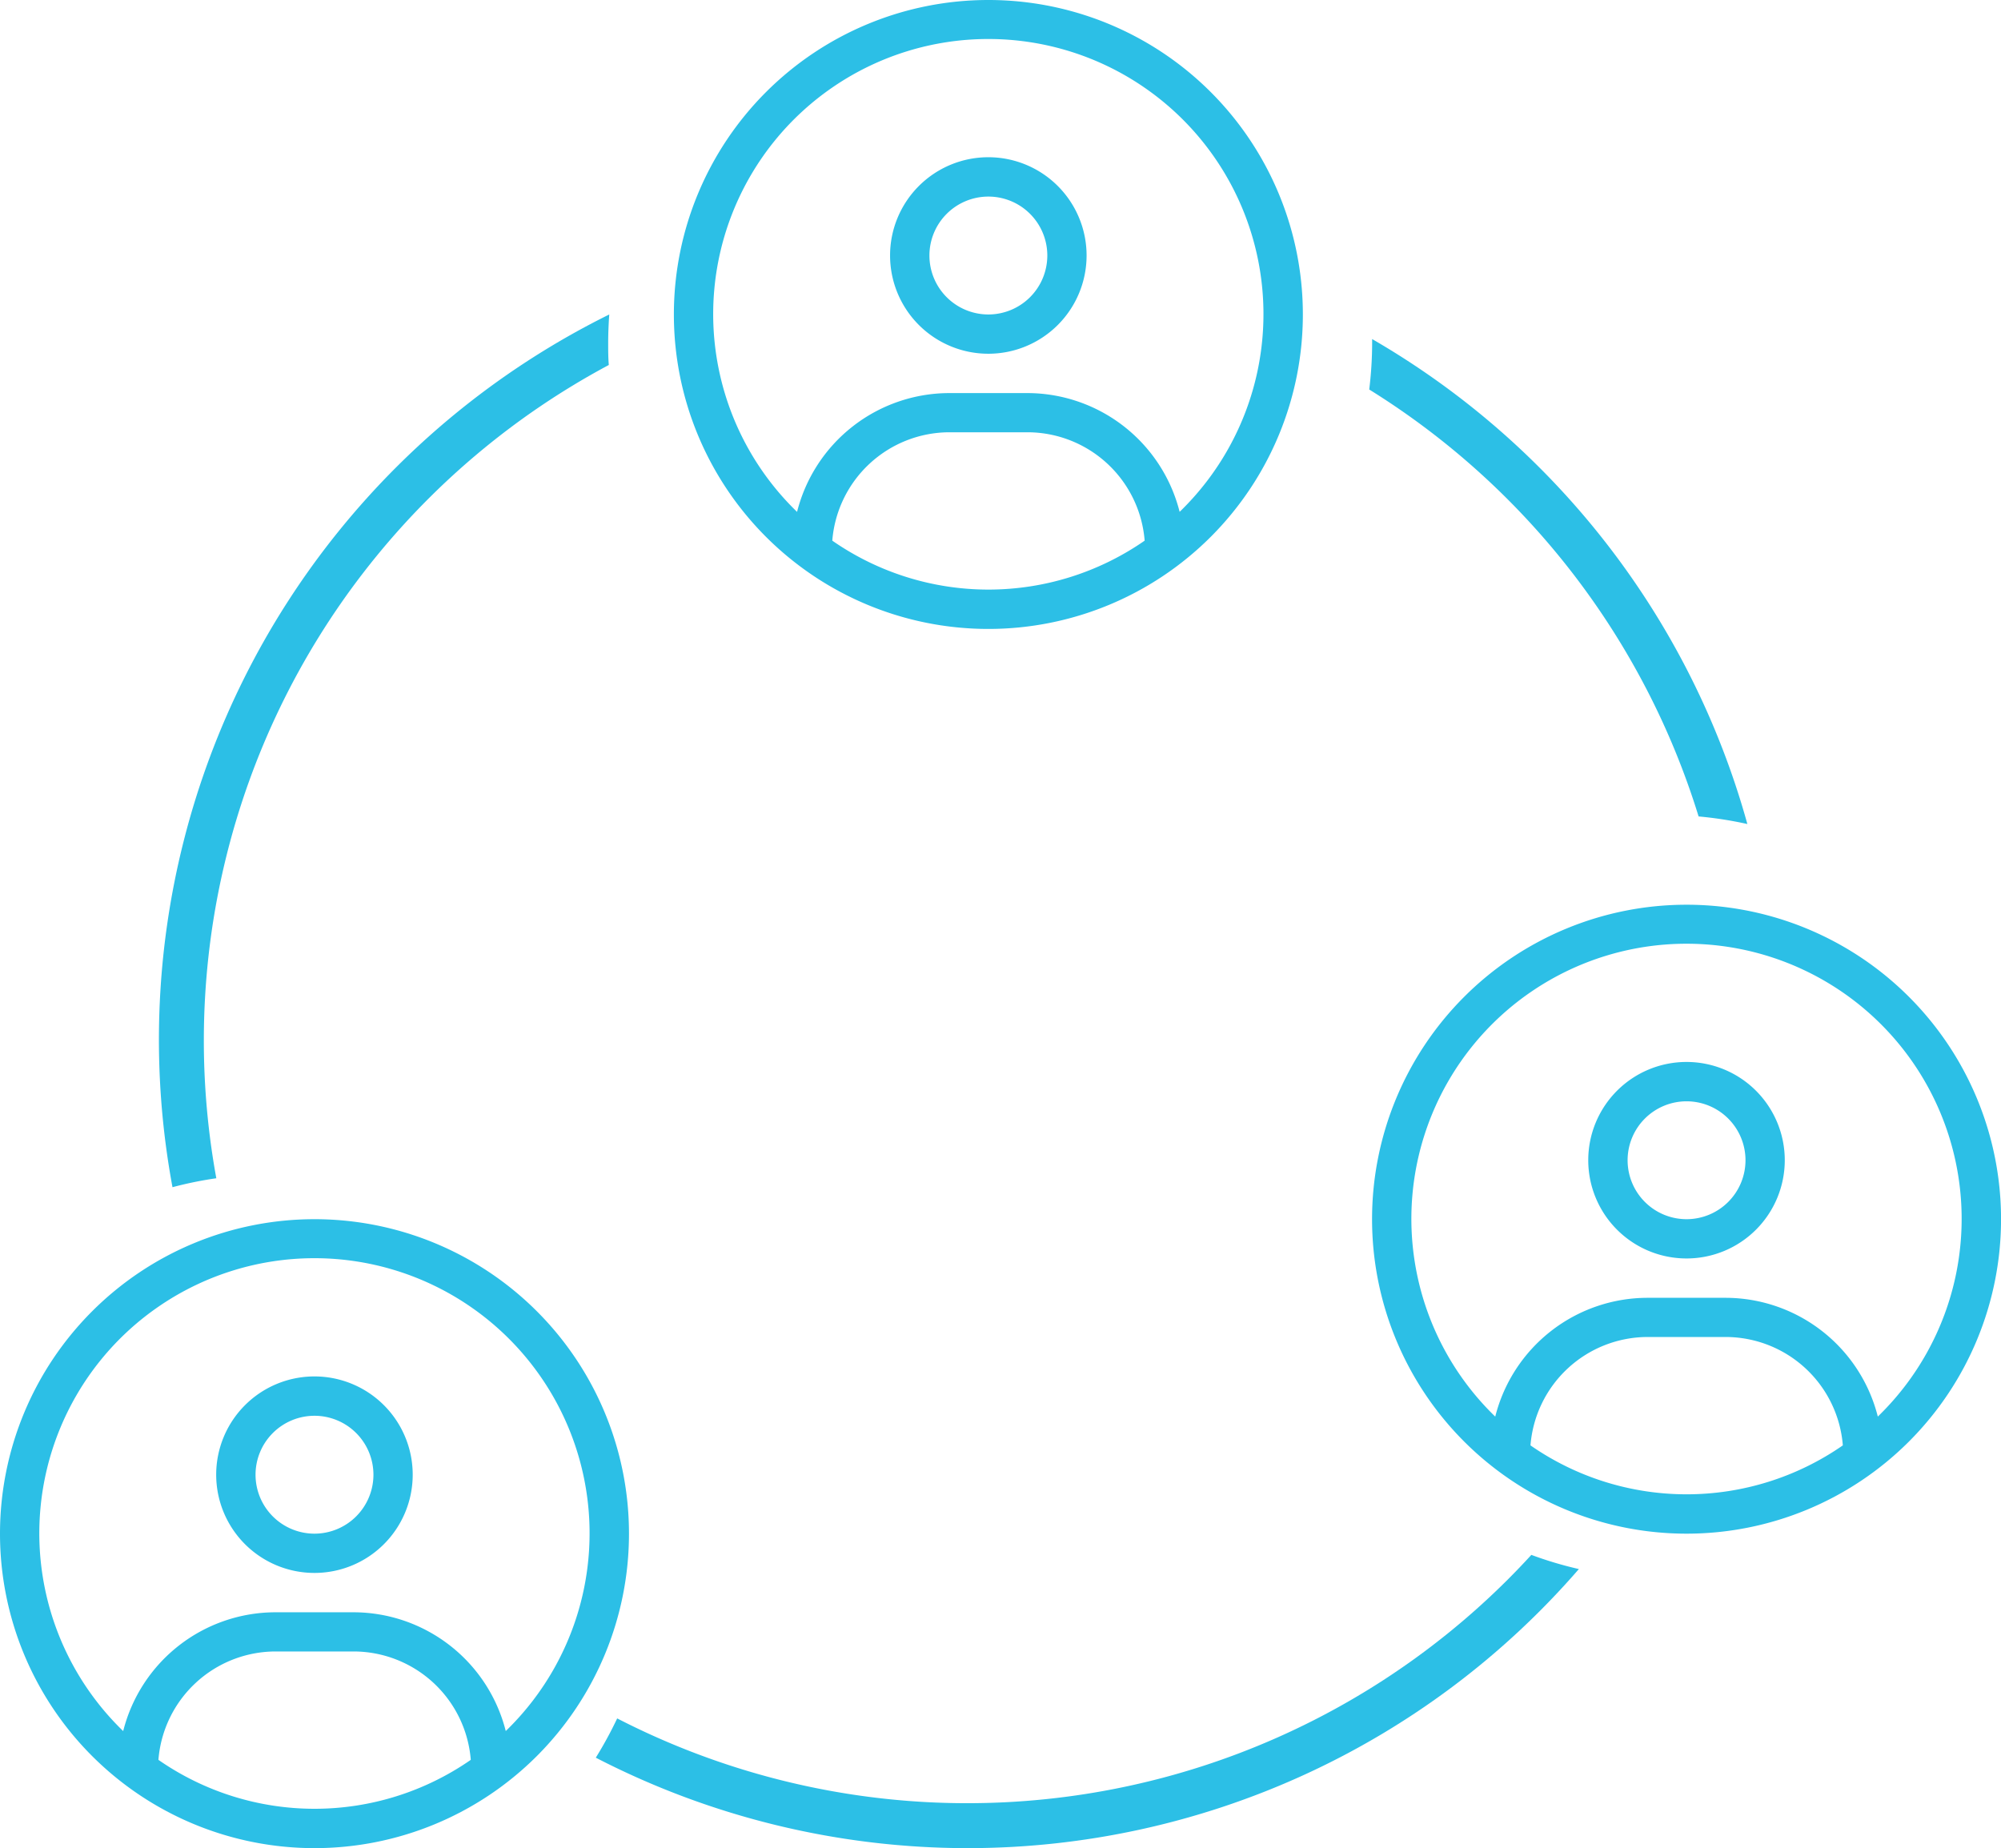 <svg xmlns="http://www.w3.org/2000/svg" width="48" height="44.336" viewBox="0 0 48 44.336">
  <g id="icon-surrounding-customers" transform="translate(-716 -2147.859)">
    <path id="Differenzmenge_10" data-name="Differenzmenge 10" d="M19.4,36.792a19.442,19.442,0,0,1-8.923-2.17,9.425,9.425,0,0,0,.513-.942,18.35,18.35,0,0,0,21.364-3.332c.193-.193.383-.392.565-.591a9.047,9.047,0,0,0,1.14.34A19.4,19.4,0,0,1,19.4,36.792ZM.323,20.938h0A19.41,19.41,0,0,1,10.8,0c-.016.222-.026.455-.026.692,0,.172,0,.346.015.52a18.377,18.377,0,0,0-9.415,19.51,9.06,9.06,0,0,0-1.053.215ZM38.1,12.224h0a9.228,9.228,0,0,0-1.169-.182A18.445,18.445,0,0,0,29.03,1.8,9.226,9.226,0,0,0,29.1.692c0-.032,0-.063,0-.1V.59a19.444,19.444,0,0,1,9,11.631Z" transform="translate(719.815 2155.403)" fill="#2cbfe6"/>
    <path id="circle-user" d="M7.544,0a7.544,7.544,0,1,0,7.544,7.544A7.543,7.543,0,0,0,7.544,0Zm0,14.144A6.558,6.558,0,0,1,3.8,12.97a2.824,2.824,0,0,1,2.805-2.6H8.487a2.823,2.823,0,0,1,2.806,2.6A6.57,6.57,0,0,1,7.544,14.144Zm4.588-1.865A3.772,3.772,0,0,0,8.487,9.43H6.6a3.771,3.771,0,0,0-3.645,2.85,6.6,6.6,0,1,1,9.176,0ZM7.544,3.772A2.357,2.357,0,1,0,9.9,6.129,2.357,2.357,0,0,0,7.544,3.772Zm0,3.772A1.414,1.414,0,1,1,8.958,6.129,1.415,1.415,0,0,1,7.544,7.544Z" transform="translate(716 2177.107)" fill="#2cbfe6"/>
    <path id="circle-user-2" data-name="circle-user" d="M7.544,0a7.544,7.544,0,1,0,7.544,7.544A7.543,7.543,0,0,0,7.544,0Zm0,14.144A6.558,6.558,0,0,1,3.8,12.97a2.824,2.824,0,0,1,2.805-2.6H8.487a2.823,2.823,0,0,1,2.806,2.6A6.57,6.57,0,0,1,7.544,14.144Zm4.588-1.865A3.772,3.772,0,0,0,8.487,9.43H6.6a3.771,3.771,0,0,0-3.645,2.85,6.6,6.6,0,1,1,9.176,0ZM7.544,3.772A2.357,2.357,0,1,0,9.9,6.129,2.357,2.357,0,0,0,7.544,3.772Zm0,3.772A1.414,1.414,0,1,1,8.958,6.129,1.415,1.415,0,0,1,7.544,7.544Z" transform="translate(732.165 2147.859)" fill="#2cbfe6"/>
    <path id="circle-user-3" data-name="circle-user" d="M7.544,0a7.544,7.544,0,1,0,7.544,7.544A7.543,7.543,0,0,0,7.544,0Zm0,14.144A6.558,6.558,0,0,1,3.8,12.97a2.824,2.824,0,0,1,2.805-2.6H8.487a2.823,2.823,0,0,1,2.806,2.6A6.57,6.57,0,0,1,7.544,14.144Zm4.588-1.865A3.772,3.772,0,0,0,8.487,9.43H6.6a3.771,3.771,0,0,0-3.645,2.85,6.6,6.6,0,1,1,9.176,0ZM7.544,3.772A2.357,2.357,0,1,0,9.9,6.129,2.357,2.357,0,0,0,7.544,3.772Zm0,3.772A1.414,1.414,0,1,1,8.958,6.129,1.415,1.415,0,0,1,7.544,7.544Z" transform="translate(748.913 2169.563)" fill="#2cbfe6"/>
  </g>
</svg>
